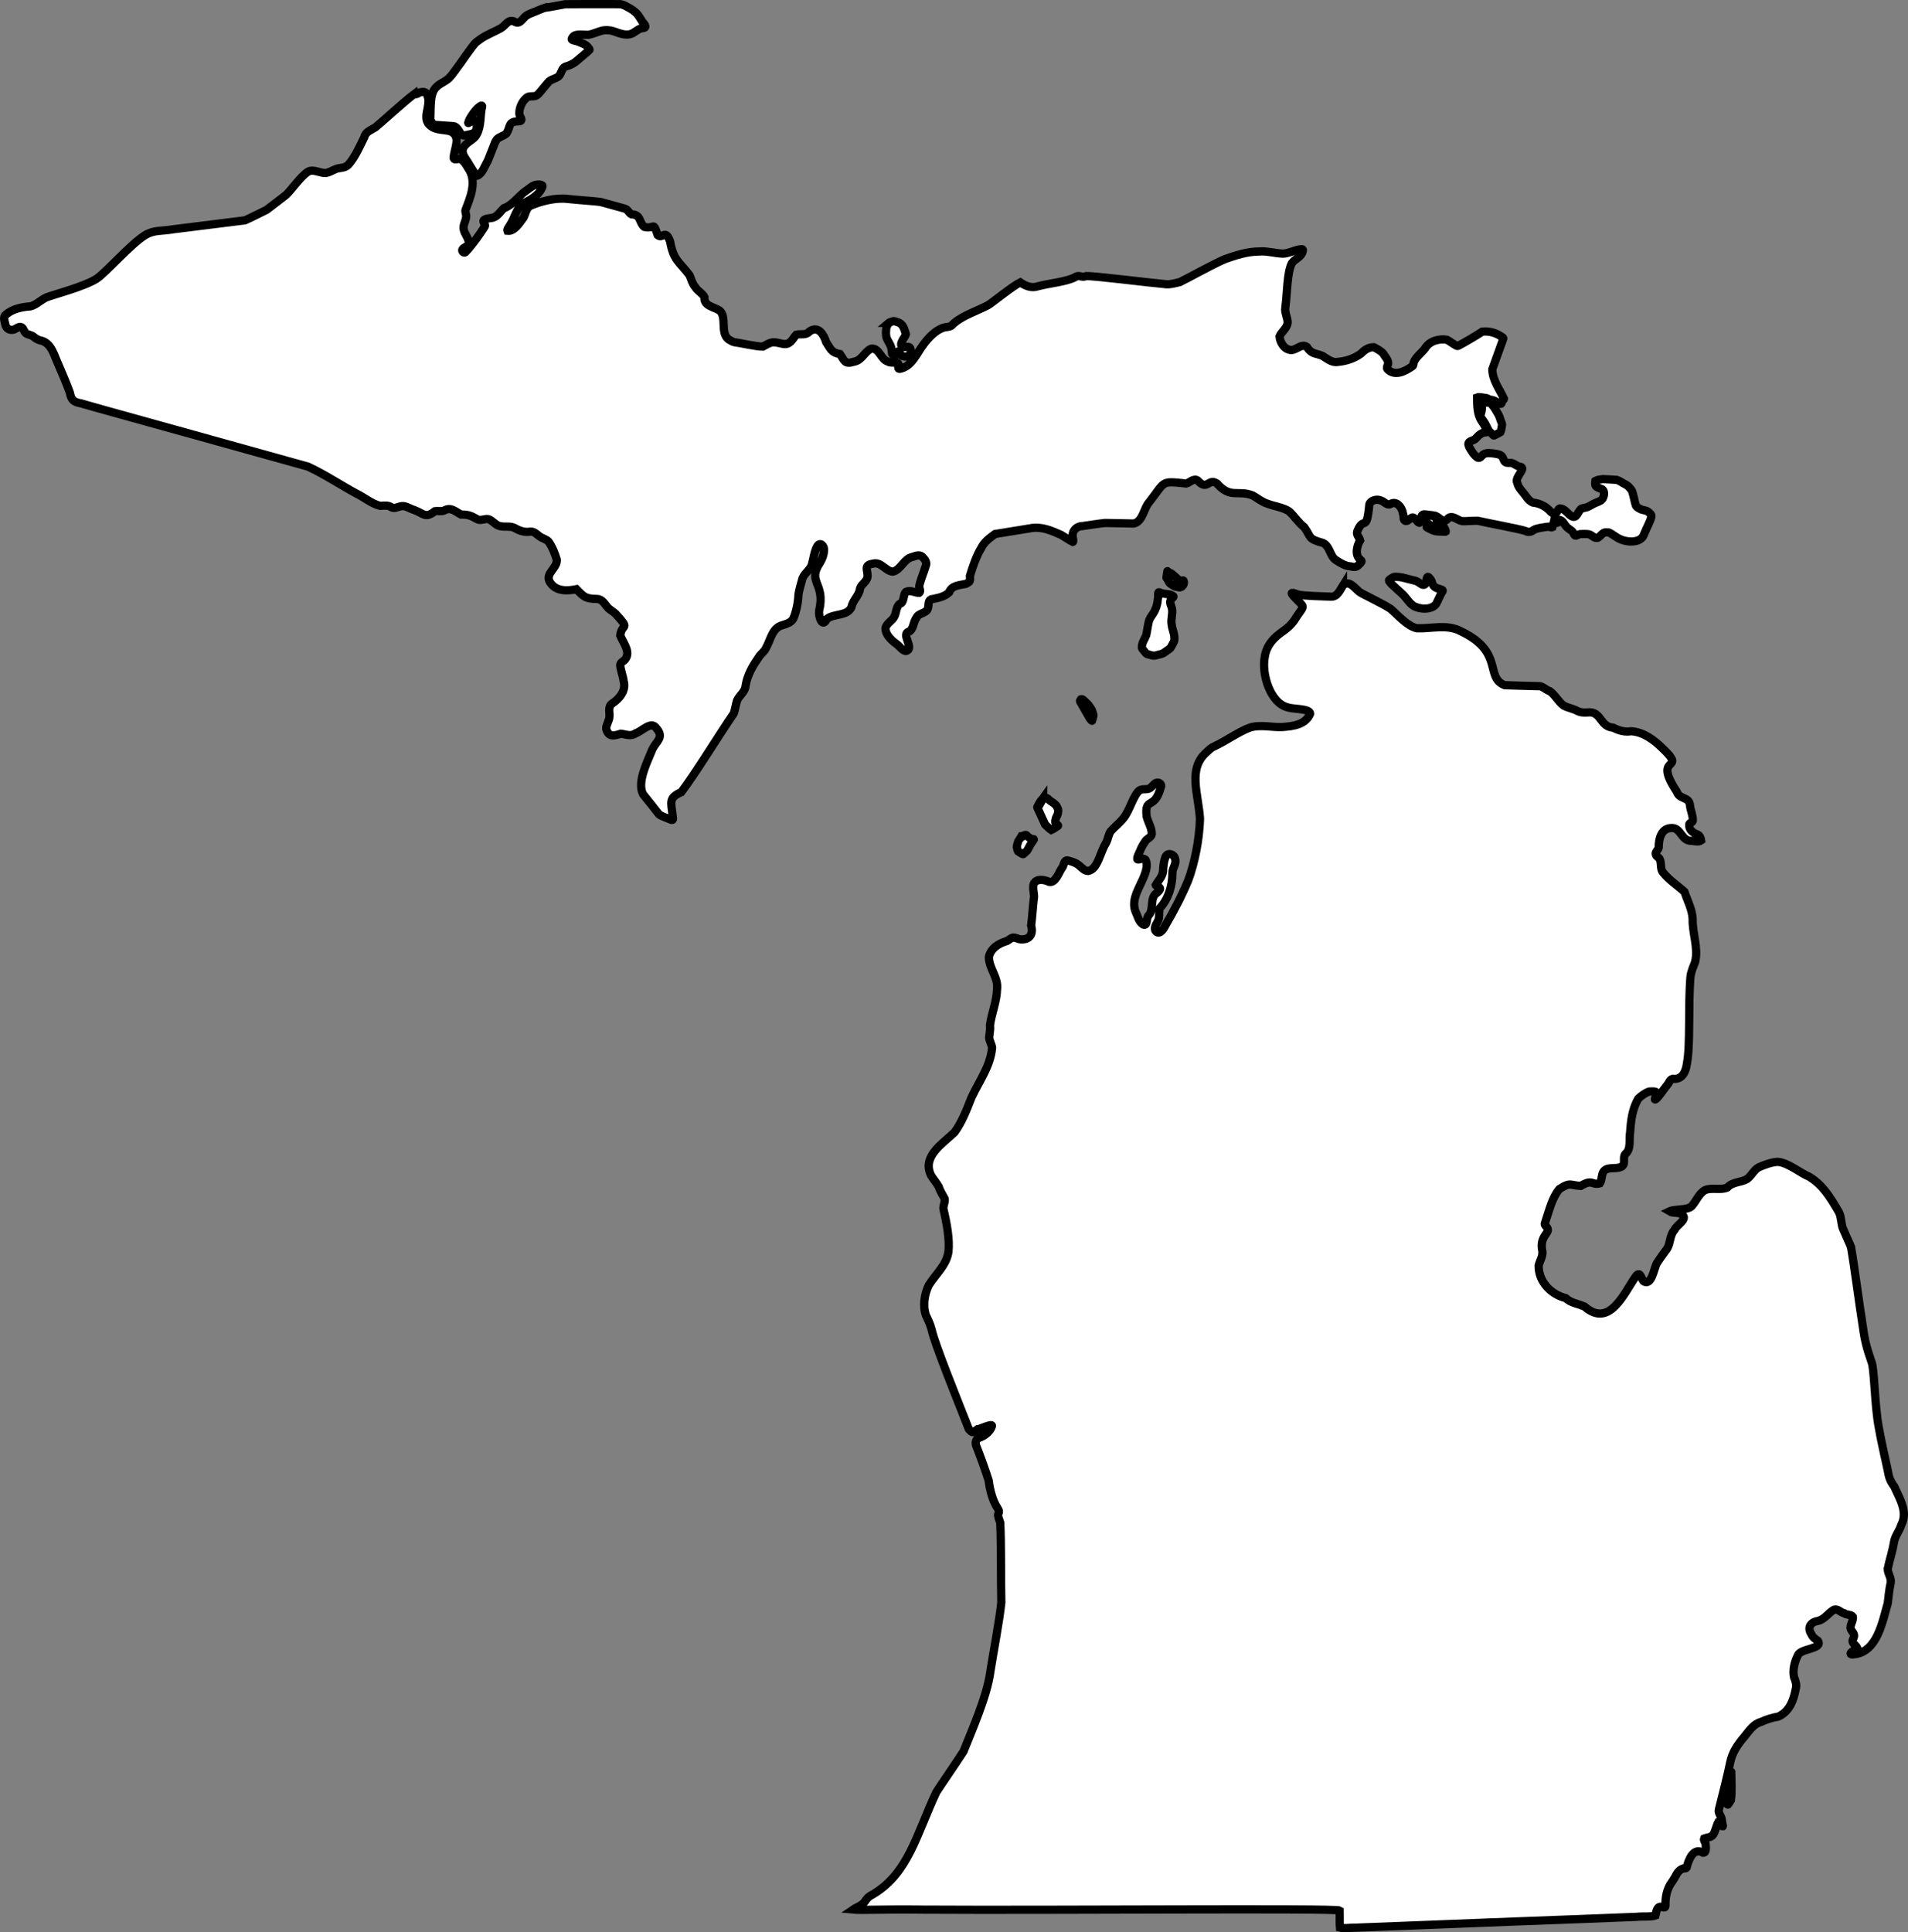 <?xml version="1.0" encoding="UTF-8"?>
<svg xmlns="http://www.w3.org/2000/svg" xmlns:xlink="http://www.w3.org/1999/xlink" version="1.1" viewBox="0 0 925.998 937.607">
  <rect x="0" y="0" width="925.998" height="937.607" fill="#808080" stroke="none"/>
  <defs>
    <style>
      .cls-1, .cls-2 {
        fill: none;
      }

      .cls-3 {
        fill: #fff;
      }

      .cls-3, .cls-2 {
        stroke: #000;
        stroke-miterlimit: 10;
      }

      .cls-4 {
        clip-path: url(#clippath);
      }

      .cls-2 {
        stroke-width: 4px;
      }
    </style>
    <clipPath id="clippath">
      <path class="cls-1" d="M839.315,860.677c-.38,1.772-1.564,7.62-1.801,8.754-.108,1.19-.256,3.76-.301,4.695.008.175.094.293.31.531.248.269.585.642.867.922.109.097.187.129.262.082.227-.196,1.177-1.836,1.381-2.167.641-3.814.196-10.752.181-13.751-.005-.321-.872.87-.867.87l-.032.064ZM495.843,405.796c-.075.157-1.489,2.005-1.565,2.189-.238.796-.729,2.089-.796,2.86.16.59.265,1.768.571,2.247.269.189.477.301.816.507.531.28,1.162.782,1.621.909.15-.006.653-.544,1.223-1.03.278-.267.808-.673.906-.901.341-.614,1.258-2.29,1.541-2.801.346-.596,1.307-1.956,1.587-2.417.058-.107.033-.154-.094-.172-1.45.1-2.659-1.077-3.615-1.998-.437-.224-.848.17-1.429.29-.277.092-.636.201-.747.271l-.018.049ZM506.283,387.428c-.17.243-1.058.942-1.236,1.226-.444.719-1.381,2.477-1.618,2.925-.098.211.047.309.249.803.867,1.876,3.319,7.219,3.577,7.76.632.659,2.41,2.276,2.964,2.624.583-.225,2.501-1.55,3.244-2.036.184-.141-.083-.339-.533-.767-1.052-.838-.875-1.091-.678-2.232.116-.952.849-1.852,1.099-2.783.072-.711.388-1.564.151-2.249-.185-.416-.534-1.288-.803-1.692-.192-.272-.778-.767-1.133-1.102-.7-.628-1.627-1.001-2.31-1.662-.371-.304-.775-.823-1.211-1.009-.208-.111-1.552-.124-1.693.074l-.07.121ZM524.607,339.326c-.126.246-.639.618-.437.9,1.259,2.198,4.379,7.64,4.886,8.524.186.238.877,1.032.982.89.221-.664.552-2.025.672-2.699-.066-.4-.552-1.7-.704-2.208-.184-.559-.158-.507-.51-1.003-.652-.854-1.039-1.65-1.789-2.348-.459-.438-1.425-1.373-1.87-1.788-.208-.257-.833-.555-1.078-.392l-.152.125ZM562.002,290.497c-.218,2.414-.898,4.877-2.218,7.023-.672,1.083-1.574,2.19-2.021,3.36-.705,2.004-1.013,5.735-1.565,7.632-.861,1.894-2.128,3.613-2.017,5.841.171.625,1.797,2.474,2.328,2.91.428.242.886.315,1.395.45,1.395.288,1.84.686,3.1.304,1.576-.512,2.852-.485,4.064-1.401.958-.725,2.205-1.454,2.934-2.15.603-.845,1.434-2.421,1.788-3.169.541-1.895-.208-4.044-.704-5.978-.689-2.291-.708-4.705-.238-7.024.205-1.424.086-2.821-.445-4.182-.688-1.41-.759-2.68.545-3.76.371-.364.68-.633.535-.923-1.041-1.042-3.057-.935-4.502-1.239-.907-.099-1.492-.388-2.319-.679-.917-.26-.441,1.386-.576,2.145-.013.352-.034.529-.066.734l-.017.108ZM651.798,284.04c-1.25,1.851-2.851,5.614-5.489,5.491-4.864-.151-13.206-.4-15.886-.936-1.157-.141-5.483-2.49-2.408.943,5.436,5.783,5.317,3.612,1.034,10.028-2.01,3.627-4.71,5.549-7.945,7.876-3.834,2.917-6.751,6.673-7.321,11.585-1.521,7.937,2.635,22.493,11.691,24.361,2.172.766,10.378.509,10.363,3.027-2.198,5.326-8.215,6.082-13.278,6.445-4.135.452-9.699-1.264-14.235.004-1.538.407-2.858.516-4.094,1.43-4.224,2.617-12.969,6.579-17.29,9.625-10.806,8.162-5.561,20.711-4.552,33.623-.321,10.346-2.701,21.814-5.733,29.875-3.282,7.817-6.384,13.754-11.288,22.264-.944,2.011-3.158,4.547-4.722,1.906-.704-1.838,1.222-3.583,1.669-5.309.723-2.024-.437-4.791,1.261-6.531,4.888-4.413,4.953-11.524,5.664-17.566,1.64-2.547,1.94-8.571-2.535-7.331-2.135,1.646-1.74,4.491-2.229,7.143.241,3.259-2.217,5.244-3.558,7.699.15.603,2.526.867,2.062,2.058-2.616,2.884-3.951,3.649-3.891,8.024.022,2.349-1.536,4.169-2.324,6.281-.396.726-.082,3.018-1.374,2.953-2.161-.602-2.665-2.81-3.601-4.832-.759-1.609-1.289-3.235-1.54-4.978.566-5.312,4.059-11.017,5.798-16.071.83-2.14.985-7.682-2.81-6.048-.647.242-1.216.444-1.323.167.422-2.997,2.08-5.929,3.798-8.613,2.118-2.262,4.403-3.129,2.779-6.633-1.163-3.083-2.761-6.794-1.98-10.185.547-1.824,2.898-2.068,4.091-3.262,1.151-2.388,5.874-10.982-.379-7.879-.781.73-1.555,1.73-2.533,2.195-1.348.648-3.479-.11-4.782.935-2.567,1.731-4.028,8.014-6.345,11.367-1.437,2.842-4.124,4.933-6.412,7.212-1.721,1.181-2.23,3.607-2.709,5.417-2.232,4.69-4.695,11.105-7.189,14.143-2.627,2.624-5.218-.879-7.479-2.518-1.791-.732-3.874-2.188-5.732-1.445-.82.81-.815,2.253-1.524,3.234-6.273,10.482-2.766,5.764-11.794,6.161-3.682.95-1.727,5.693-1.881,8.377-.143,1.494-1.168,11.293-1.395,13.541,1.323,4.441-1.103,7.331-5.68,6.631-1.038-.234-2.071-.884-3.143-.757-1.699.577-2.826,1.911-4.733,2.326-3.342.832-6.099,3.71-6.967,7.077-.027,5.517,4.725,10.013,3.953,15.736-.144,5.797-2.61,11.586-3.399,17.196.214,2.342-.247,4.055-.435,6.128.018,1.33,1.432,3.918,1.432,4.988-.766,8.89-6.147,15.959-10.006,24.217-2.434,6.263-4.755,12.107-8.2,16.796-5.999,5.69-15.804,11.714-11.468,20.83.869,1.59,2.871,3.839,3.787,5.605.687,2.195,1.94,3.94,2.871,5.802.424,1.675-1.017,3.69-.496,5.417,1.535,6.517,2.999,14.493,2.332,20.337-.902,6.426-5.848,10.428-9.526,16.184-2.114,4.328-3.046,10.007-1.388,14.666,1.07,2.237,2.2,4.525,2.801,7.052,1.378,6.706,12.849,34.907,18.003,48.109,2.06,2.262,1.796,1.774,4.117.204.661.102,7.98-3.455,7.05-1.482-.869,2.541-3.392,4.494-5.807,5.408-2.061.439-2.444,2.805-1.562,4.502,1.312,3.255,4.431,11.783,5.828,16.305.592,4.588,1.839,9.763,4.509,13.775.483.668.722,1.642.211,2.221-.563,1.129.573,3.267.901,4.471.534,10.624.265,27.374.531,38.812-.996,9.263-3.688,23.065-5.328,33.496-1.596,12.249-9.592,29.956-13,38.694-3.458,5.381-11.738,17.389-13.228,19.819-9.627,20.433-13.386,39.043-30.513,49.388-2.234,1.154-3.067,1.94-4.313,3.863-1.274,1.765-3.707,2.442-5.562,3.701,3.975.392,15.53-.242,33.658.02,64.83.407,200.66-.795,202.523.432.063,1.146-.106,6.931.063,8.306,2.082.565,5.162-.064,7.512.029,26.468-1.064,53.454-2.089,79.888-3.103,19.163-.659,37.31-1.422,57.303-2.194,1.657-.229,6.344-.097,8.155-.403,1.377-1.783.321-5.693,4.452-4.09,1.215.065.585-2.073.755-2.814.024-1.948.485-4.417,1.205-6.26,1.39-2.813,3.857-6.634,5.356-8.632.485-.513,1.18-1.183,2.007-1.254.559-.064,1.244.117,1.636-.385,1.014-2.744,2.384-9.268,6.776-7.704.676.324,1.682.849,2.15.059.487-1.095.517-2.276.343-3.478.093-1.001-1.153-2.103-.766-3.012,1.518-.591,3.633-.461,4.557-2.095.926-1.545,1.499-4.338,2.402-5.944.67-.15.725.803,1.294,1.356.381.443.668.877.872.771.061-.432-.276-1.041-.335-1.76.164-2.356-1.939-4.101-1.6-6.42,1.84-7.508,3.968-15.409,5.582-23.291,1.207-5.504,4.707-9.627,8.419-14.097,2.486-3.961,7.603-5.885,11.584-7.039,7.95-.576,11.119-8.732,11.914-15.618.197-2.083-1.313-3.693-1.314-5.742.014-5.063,1.281-10.687,6.903-11.904,1.342-.542,2.209-.867,3.607-1.094,1.666-.302,2.525-2.752.697-3.572-2.639-1.294-5.504-7.177-1.342-8.449,4.005-.749,6.663-3.86,9.8-6.132,2.034-.502,3.521,1.462,5.63,2.029,2.093,1.024,4.439.181,3.321,3.25-.397,1.501-1.539,3.261-.509,4.716.559.804,1.333,1.618,1.3,2.645.054,1.058-1.132,2.188-.611,3.217.46.801,1.187,1.445,1.778,2.102,1.077.995-.896,1.534-1.574,2.033-1.234.712-1.996,1.797-.591,1.72,13.251-.382,16.57-20.326,17.979-30.31.24-2.359,1.362-5.047.471-7.405-.426-1.259-1.249-2.519-1.104-3.883,1.072-4.742,2.318-8.847,3.229-13.716.552-2.673,2.621-4.862,3.372-7.605,3.774-7.6-2.248-15.775-5.715-22.318-2.394-10.545-5.61-25.455-6.123-30.994-1.063-8.518-1.517-22.575-2.471-25.196-2.419-7.062-3.397-10.381-4.391-17.697-1.818-11.411-4.019-28.781-5.75-38.662-1.029-2.393-2.716-6.098-3.842-8.755-.911-1.962-.83-5.975-2.017-8.125-4.149-7.093-7.818-13.28-14.679-17.311-3.139-1.072-10.461-7.013-15.18-7.052-2.941.177-6.328,1.444-9.095,2.665-2.315,1.287-3.613,4.274-5.659,5.695-3.131,1.75-6.842,1.208-9.56,4.082-2.883,1.443-7.65-.106-10.738,1.239-3.062,1.666-4.317,5.424-6.556,7.84-1.956,2.029-8.258,1.256-10.799,2.49,15.555,2.788.804,4.309-.354,16.626-1.097,2.686-4.759,6.529-5.781,8.617-1.319,2.37-2.458,11.183-6.415,8.677-1.225-1.489-1.622-5.377-3.9-2.162-5.601,8.055-12.624,25.035-24.715,14.467-3.026-1.385-6.709-1.745-9.147-4.107-7.254-1.817-13.196-8.054-13.138-15.691.373-2.107,2.165-4.658,1.798-7.052-1.732-7.903,4.54-8.827,2.099-11.781-.929-.887-1.192-1.272-.722-2.308,1.95-5.731,3.354-11.97,6.892-16.12,4.349-2.78,5.03-2.374,9.848-1.439,1.654-.037,2.865-1.629,4.469-1.779,1.647-.275,3.355,1.24,4.973.678,1.321-.791,1.054-3.423,1.6-4.76,1.105-4.023,6.161-2.1,8.907-3.39,2.786-1.095.674-4.487,2.183-6.283,3.055-2.424,1.671-7.172,2.365-10.705.353-5.595,1.054-11.076,3.838-16.035,1.254-1.354,3.541-2.966,5.328-3.561,1.08-.063,3.517-.291,3.75.596.365.396-1.8,3.934-.469,3.12,1.896-1.653,3.902-4.991,5.527-6.888.903-.995,1.196-2.702,2.667-3.036,4.554.543,6.399-3.374,6.883-7.292,1.801-8.991.573-28.242,1.742-42.146.276-2.62,1.374-4.779,2.269-7.294,1.664-6.97-1.409-13.848-1.205-20.938-.27-4.602-2.57-8.791-3.982-13.09-3.408-3.089-7.466-5.68-10.329-9.284-1.936-2.141-.16-5.966-2.615-7.563-.487-.39-.966-.901-.997-1.548-.068-1.141,1.233-1.935,1.443-2.971-.018-4.34,1.262-9.838,6.693-9.563,3.9.063,4.52,6.063,8.722,6.187,1.329-.02,3.911.814,5.185-.136-.142-1.107-.623-2.45-1.833-2.949-2.36-.833-4.276-2.354-3.922-5.017.332-.768,1.442-.65,1.719-1.579.065-2.815-1.196-5.555-1.616-8.447-.367-2.236-2.83-2.357-4.416-3.247-15.324-21.289,3.359-11.747-7.581-22.424-4.544-4.64-9.867-8.964-16.388-9.334-3.124.514-6.026-.402-8.677-1.832-5.519-.379-5.515-5.955-10.184-7.387-1.852-.175-4.324.275-6.132-.314-8.779-3.319-7.789-2.554-13.81-9.653-1.455-.742-4.148-2.571-5.488-2.784-3.757-.19-14.325-.327-17.004-.501-9.709-4.05-.52-14.948-19.379-25.272-8.098-4.711-14.928-2.156-23.26-2.357-4.534-.939-9.294-6.435-12.654-9.335-3.737-2.562-13.346-7-15.118-8.214-2.352-1.794-4.916-5.887-8-3.433l-.062.083ZM692.536,280.419c-.189,1.361-.415,4.23-2.551,3.129-1.475-.843-2.047-1.632-3.909-1.943-1.966-.488-4.852-1.228-6.013-1.504-.944-.134-2.539-.259-3.346-.19-.488.051-1.306.666-1.944,1.05-.233.162-.665.412-.677.676.069.64.999,1.394,1.268,1.788,1.289,1.276,3.45,3.158,4.818,4.436,2.11,1.759,3.356,4.385,5.656,6.035,2.964,1.889,9.196,2.287,11.249-.998,1.065-2.064,1.802-4.278,3.068-6.205.127-.415-.091-.522-.635-.706-.592-.197-1.438-.465-2.062-.676-.951-.329-1.665-.93-2.158-1.817-.337-.715-.377-1.558-.795-2.166-.389-.48-1.477-2.415-1.929-1.043l-.04.133ZM566.288,280.526c.186.197,1.231,2.449,1.581,2.624.646.379,1.723,1.168,2.357,1.436.526.12,1.184.242,1.783.367,1.672.509,3.096-1.751,2.409-3.161-.416-.436-1.167.082-1.647-.043-.905-.079-1.28-.881-1.939-1.453-.644-.668-.967-.855-1.694-1.47-.804-.763-1.112-.765-2.005-1.052-.315-.19-.536-.871-.584-.569-.069.407-.296,2.029-.409,2.784-.091.468.017.484.107.507l.04.031ZM692.143,251.637c-.412.291-.866.858-.604,1.405.141.352.657.408.993.579.369.21.799.525.993.762.336.559-2.052,1.2-.816,1.622,1.247.719,2.539,1.362,3.929,1.739,1.258.255,3.142.158,4.359.265.341.008.571.043.646-.014.087-.36-.312-.975-.427-1.427-.621-1.478-2.141-2.649-3.79-2.236-.491.059-.463-.094-.305-.585.151-.524.404-1.148.41-1.451.013-.323-.295-.735-.51-1.036-.642-.61-2.152-.953-3.005-1.378-.237-.089-.348-.08-.538.096-.3.36-1.23,1.126-1.285,1.555l-.049.103ZM774.258,233.479c-.293,1.387.018,2.976,1.65,3.394.837.284,1.935.519,2.257,1.267.64,1.774.141,4.114-1.63,5.041-1.319.704-2.784,1.07-3.979,1.844-1.35.773-2.166,1.265-3.655,1.51-.589.103-1.287.248-1.737.636-.736.57-1.52,2.685-2.423,3.4-2.188,1.489-4.212-2.637-6.129-3.343-.755-.257-1.732-.819-2.246.062-.954,1.603-1.895,2.669-1.892,4.492-.112.797.42,1.885,1.211,1.949.593.02.726-1.219,1.303-1.372.998-.031,1.607,1.115,2.191,1.837.514.707.929,1.344,1.521,1.841.703.651,2.052,1.348,2.654,2.14.527.767.721,2.289,1.999,1.601,1.079-.625,1.923-.703,3.189-.652.964.022,1.799-.078,2.672.155,1.508.394,3.306,2.847,4.865,1.235.741-.569,1.498-1.569,2.298-1.999.495-.237,1.288-.197,1.938-.176.596.031.908.17,1.459.53.946.603,2.43,1.57,3.436,2.207,2.232,1.256,5.018,1.872,7.554,1.619,1.71-.146,2.883-.562,4.11-1.72.694-.585.796-1.386,1.254-2.266,1.052-2.639,2.685-5.407,3.316-7.913.265-1.124-.848-1.865-1.601-2.502-.893-.746-2.64-.687-3.616-1.219-.737-.438-1.751-.829-2.215-1.56-.592-1.617-.877-3.559-1.379-5.308-.342-1.418-.477-2.221-1.543-3.294-.847-1.014-1.207-1.304-2.224-1.843-1.386-.683-2.806-1.811-4.212-2.221-1.703-.096-4.949-.31-6.773-.37-.904.101-2.755.377-3.528.82l-.093.177ZM720.02,195.556c-.184.282-.753.971-.814,1.346-.066.334-.02,1.181-.036,1.706-.026.852-.517,2.072-.672,2.932-.135.539-.14.57.253,1.099.668.994,1.606,2.105,2.128,3.152.705,1.198,1.329,3.007,2.12,3.726.448.427,1.148,1.098,1.613,1.542.238.225.346.33.495.3.762-.338,2.737-1.451,3.123-1.69.411-.791.464-2.224.718-3.156.198-.742-.192-1.143-.423-1.957-.463-1.188-.73-2.288-1.24-3.31-.78-1.227-1.627-2.846-2.453-3.985-.51-.491-1.154-1.578-1.768-1.872-.405-.035-2.537-.088-2.919.046l-.126.121ZM431.415,156.673c-.33.433-1.158,1.7-1.267,2.332-.123,1.65-.403,3.562.227,5.166.573,1.429,1.728,2.904,2.101,4.37.325,1.009.346,2.078.455,3.082.258.746,1.778,1.519,1.969.316.424-2.505,1.988-.585,2.398.587.355.506.93.436,1.597.541,1.793.316,2.974-.815,3.167-2.515-.009-.839-.221-2.148-1.329-2.135-1.44-.085-3.939.772-3.28-1.763.399-1.666,1.739-2.851,2.19-4.405-.65-2.243-1.336-5.066-3.953-5.811-.862-.236-1.674-.777-2.588-.374-.454.178-1.227.423-1.546.51l-.143.1ZM201.282,45.458c-4.742,3.474-17.1,14.787-19.136,16.345-3.607,1.955-4.494,2.153-6.219,6.664-1.951,3.904-4.125,8.446-6.87,11.496-2.305,2.025-5.579,1.357-8.162,3.007-3.58,2.655-7.87-1.574-11.669.519-3.564,2.422-8.303,9.326-10.514,11.186-2.543,1.968-7.751,5.998-9.339,7.161-2.923,1.413-7.557,3.805-10.498,5.078-1.501.191-21.499,2.683-34.494,4.305-6.015,1.062-9.627.252-14.006,2.933-9.308,6.273-20.058,20.334-27.836,23.565-5.446,1.835-18.168,5.933-20.468,6.789-2.09,1.122-4.921,3.629-7.343,4.156-4.319.326-9.152,1.245-12.355,4.502-.956,1.888.105,5.2,1.625,6.471,2.05,1.354,3.981-.728,5.838-1.03,1.301.065,1.594,1.597,2.213,2.476.902,1.488,3.077,1.229,4.271,2.328,2.528,2.257,6.554,1.873,8.251,5.425,3.062,5.246,5.206,11.965,7.643,17.324,3.63,8.459.602,8.18,10.418,10.514,7.489,2.144,15.196,4.242,22.712,6.353,21.961,6.057,43.518,12.097,65.462,18.187,6.712,1.862,13.118,3.637,19.722,5.547,4.721,2.418,7.976,4.553,12.819,7.218,7.467,3.893,13.6,8.694,21.221,11.492,1.384.134,2.923-.556,4.039.015.807.39,1.618.951,2.551.969,1.944-.094,3.874-1.453,5.86-.65,3.534,1.035,6.812,3.358,10.32,4.13,1.287.093,2.59-1.681,3.748-1.99.763-.21,1.58-.035,2.362.012,5.414-1.234,5.531-1.555,10.293,1.611,4.294-.096,4.881.912,8.525,2.508,1.407.466,3.376-.673,4.762-.26,1.933.559,3.175,2.628,5.086,3.214,2.336.822,4.967-.009,7.283.84,1.676.684,3.208,1.81,5.017,1.967,1.799.257,3.827-.657,5.377.638,1.648,1.267,3.001,2.363,4.913,3.061,2.563,1.209,3.056,4.178,4.316,6.623,1.564,2.609,1.602,5.335-.452,7.566-5.343,5.255.16,10.561,6.223,10.706,1.632.146,3.369-1.034,4.954-.724,3.789,3.848,4.344,4.589,10.069,4.739,2.656.055,3.938,2.941,5.428,4.473,2.949,2.004,5.315,4.456,7.359,7.297,1.467,3.077-3.562,4.203-.899,7.687,1.942,2.859,4.337,7.734,1.078,10.601-.802.54-1.705,1.077-1.774,2.142.741,5.31,4.039,11.78-.842,16.158-1.29,1.363-3.627,2.277-4.282,4.061-.614,2.2.441,4.531-.542,6.721-.845,2.16-1.983,4.397-.074,6.116,2.247,2.532,4.57-.199,7.104.36,7.439,3.619,13.917-10.89,17.825.186.664,2.745-2.86,4.47-3.554,6.971-2.448,6.149-7.581,15.948-4.59,21.826,1.438,2.406,3.66,4.068,5.221,6.275.842,1.325,1.302,2.599,2.588,3.536,1.244.97,3.775,1.705,5.389,2.458,2.007.932,1.263-.587,1.179-2.106-.837-7.039-1.927-8.179,4.629-11.388,6.415-9.394,16.9-25.664,23.879-36.143,1.357-1.942,1.502-2.291,2.253-6.089.135-3.218,3.511-4.954,4.341-7.845.935-3.368,1.37-6.82,3.14-9.533,1.95-3.201,3.934-6.493,6.481-8.912,1.597-2.812,3.026-6.532,4.539-9.412,5.934-5.987,8.413-.07,11.207-11.531.539-5.299,1.032-10.694,3.344-15.318.877-1.974,3.301-2.975,3.711-5.193,1.147-2.42,1.058-10.712,4.856-9.819,4.058,4.834-3.621,10.119-3.198,15.187.023,3.473,2.805,6.113,2.642,9.554.257,4.318-2.628,10.113,1.346,13.189.824-.041,1.159-1.508,1.742-1.963,1.754-1.205,4.083-1.71,6.174-2.149,5.128-.582,5.537-3.481,7.398-7.41.766-1.344,1.917-2.548,2.295-3.814.137-1.106.177-2.332,1.174-3.041,5.343-4.63.649-6.456,2.804-9.371,5.696-4.103,8.124,3.426,12.916,2.733,2.79-1.151,3.841-4.619,6.549-5.915,2.255-1.172,5.689-3.1,7.598-.513.829,1.278,1.858,2.32.974,3.983-.945,3.165-2.455,6.463-3.102,9.629-.026.827.95,2.696-.031,3.272-1.83-.022-3.411-1.236-5.555-.763-1.694.033-1.605,2.102-2.088,3.448-.233,1.623-.885,2.415-2.198,2.998-1.375,1.276-1.323,4.519-2.196,5.79-.729,1.779-4.094,3.507-4.331,5.751.089,3.526,3.494,6.226,6.05,8.089,1.126.978,2.27,2.703,3.908,2.895,3.515-.814-.196-5.639.135-7.952-.008-1.087,1.01-1.342,1.813-1.671,2.416-3.048,2.341-8.39,7.081-9.222,2.157-.768,1.628-3.474,2.228-5.208.835-1.745,3.238-1.098,4.722-1.628,2.088-.92,4.984-1.805,5.958-4.201,1.912-3.589,10.472-.443,9.116-6.464,2.53-7.913,4.916-15.9,12.18-20.335,1.953-.281,15.154-2.659,20.093-3.108,6.285.356,12.274,3.47,17.364,6.845.988.562.283-1.246.344-1.776-.236-1.472-.089-2.521.474-3.641,1.014-1.674,2.6-1.961,4.199-2.168,3.134-.438,7.749-1.198,10.848-1.519,1.527.02,12.251.263,14.073.273,2.899-.496,4.48-4.607,5.518-7.104,2.035-4.009,6.484-9.452,8.847-11.929,2.731-2.258,7.856-.129,10.691-.334,1.966-.207,3.729-2.816,5.785-1.571,1.169.637,2.041,2.198,3.483,2.301,1.551.071,2.698-2.088,4.317-1.507,2.265.541,3.556,2.593,5.284,3.951,3.899,2.921,9.672.328,13.69,2.553,2.075,1.153,4.64,3.243,7.07,3.966,2.677,1.086,7.955,1.964,10.483,3.649,1.119,1.02,1.717,1.546,2.889,3.026,1.379,1.786,2.842,3.34,4.597,4.751,1.192,1.046,2.201,4.153,3.473,5.552,2.365,1.609,6.046,1.392,7.873,4.063,1.143,2.082,1.844,4.621,3.606,6.156,2.971,2.158,6.293,3.698,10.01,3.639,1.009-.258,2.357-1.865,2.867-2.609-.013-.893-1.293-1.089-1.577-1.993-1.407-2.69-.56-5.861.888-8.279-1.926-3.002-2.097-6.187,1.346-8.102.758-.441,1.747-.617,1.969-1.568.831-2.49.033-7.167,2.198-9.064,2.406-2.522,5.602.034,7.995,1.295,5.155-2.015,7.103,1.401,7.63,6.657.289,3.371,3.495-.525,4.549-.329,1.285.407,1.89,2.167,3.039,2.604.473-.017.562-2.178,1.018-3.065.27-.916,1.034-1.206,2.021-1.026,1.476.212,3.41.362,4.693.636,1.899.575,3.8,3.853,5.779,1.757,2.062-2.658,4.967.479,7.314.878,1.816.064,5.211-.203,7.109-.222,1.738.196,5.579,1.129,8.087,1.609,7.736,1.683,13.299,2.534,17.109,3.869.903.064,1.679-.577,2.416-1.016,1.996-.898,5.553-1.736,8.009-1.358,1.672.825,1.244-1.537,1.656-2.472.187-1.087,1.56-3.09.377-3.948-.33-.188-.831-.378-1.284-.653-6.445-6.901-8.655-1.801-13.365-8.957-2.601-3.055-5.019-6.243-2.341-9.745.521-.76,1.648-2.198,1.359-3.049-.309-.409-.892-.407-1.372-.543-1.495-.322-3.061-1.945-4.584-1.825-1.122.037-2.332.101-2.866-1.092-.472-3.727-7.521-4.433-10.122-2.93-.757.545-1.434,1.846-2.488,1.608-2.357-1.567-7.614-7.622-2.229-8.632,1.41-.632,2.73-2.773,4.151-3.396.73-.377,1.965.059,2.305-.795-.494-3.521-4.19-5.852-4.222-9.609-.05-1.944-.707-4.809-.508-6.803,1.093-.605,3.327.151,4.674.272,1.795,1.059,4.047.851,5.676,2.326.417.279,1.009.691,1.427.288.292-.47.448-1.317.808-1.632.574-.49.637-.823.209-1.499-1.959-3.577-4.197-6.514-4.893-10.535-.142-.994-.652-2.029-.508-2.95.252-1.673,4.265-11.094,5.362-14.956-2.463-2.664-6.261-3.375-9.835-3.453-3.509,2.004-8.288,5.131-11.874,7.031-.446.233-.669.234-1.14-.032-1.454-.8-3.316-2.2-4.527-2.83-3.891-.66-8.559.611-10.684,4.262-1.623,2.175-4.438,4.058-5.437,6.563-.185.705-.005,1.472-.686,1.956-3.535,2.508-8.581,5.074-12.107,1.317-.571-.749.539-2.581.383-3.385-.511-1.4-1.873-3.651-2.985-4.725-1.2-.609-2.652-2.086-3.966-2.468-1.145-.054-2.956.533-4.067,1.163-3.949,3.935-10.235,6.6-15.985,5.841-1.919-.604-3.867-2.4-5.579-3.159-1.701-.651-3.852-.518-5.175-1.908-3.002-5.121-5.174-1.17-9.124-.608-3.333.124-5.574-3.424-5.817-6.412.886-2.289,3.551-3.94,3.928-6.54.362-1.206-.779-3.658-1.027-5.124-.091-5.219,1.5-17.08,1.724-20.113-.006-3.457,3.06-5.474,5.443-7.409,3.881-5.335-2.656-2.575-5.368-1.685-3.915,1.294-9.029-.578-13.395-.557-2.027.294-6.245.291-8.658.783-2.782,1.002-9.661,2.795-12.759,4.643-9.964,4.485-17.377,11.133-25.648,10.447-11.994-1.039-34.626-4.31-41.031-3.711-1.215-.958-3.264,1.096-4.078,1.314-3.907.846-11.689,2.486-16.327,3.458-3.141,1.095-5.992-.08-8.649-1.879-3.597,1.71-13.848,10.061-15.722,11.123-5.624,3.014-12.931,4.995-17.598,9.749-1.326.827-3.568.691-4.912,1.285-3.251,1.632-6.344,4.682-8.471,7.472-3.422,4.467-5.288,10.107-10.656,11.942-.911.264-2.21.754-1.744-.848.913-3.005-3.472-1.193-4.991-2.344-3.645-.915-4.239-6.849-8.248-6.303-4.071,2.209-5.891,7.872-12.038,6.573-2.892-1.287-1.229-4.519-5.8-4.663-1.723-.787-2.608-3.246-3.803-4.72-1.046-1.321-.921-3.087-1.912-4.43-2.805-3.318-5.512-1.887-8.381.104-6.251.348-3.615-.196-7.56,4.232-3.821,2.014-7.433-1.953-10.977.816-1.79.879-2.257,1.465-3.954.993-5.629-1.635-13.595-.359-16.164-5.348-1.956-3.368-.423-7.903-1.916-11.029-1.565-2.01-5.255-2.683-7.054-3.997-1.408-.73-1.044-2.882-1.637-4.158-3.237-2.656-5.852-5.96-6.95-9.994-5.16-6.837-7.722-7.028-9.452-16.47-2.32-6.262-3.613-.938-5.994-2.995-2.48-7.187-1.242-2.76-6.535-4.006-2.578-1.979-1.522-6.139-6.096-5.984-1.22-.526-1.946-2.566-3.313-2.881-1.98-.491-8.72-2.483-11.769-3.241-1.683-.291-10.909-.926-15.922-1.469-5.958-.76-13.492,1.211-18.472,3.442-1.765,1.322-2.042,3.697-2.998,5.586-1.912,2.43-4.362,6.832-7.862,6.431-.211-.499.365-1.412.712-1.904,1.273-1.965,2.046-3.325,2.892-5.553.895-1.738,1.792-4.222,3.416-5.488,3.732-1.883,8.078-3.97,9.741-7.912,1.131-1.724-1.394-1.675-2.497-1.539-1.996.223-3.211,1.621-4.864,2.72-3.913,2.511-6.674,7.183-11.171,8.731-1.297,1.18-2.851,3.664-4.652,4.356-1.328.663-3.731.326-4.958,1.338-.962,1.048,1.044,2.067.444,3.101-2.229,3.467-6.171,9.348-9.63,12.641-.825.369-1.761-.811-1.198-1.537.832-1.164,3-1.432,3.092-3.025-.104-2.497-2.543-4.806-2.608-7.358-.08-2.209,1.709-4.143,1.203-6.371-.255-.972-.489-1.916-.002-2.877,2.391-5.664,4.933-12.786,1.631-18.619-1.578-2.465-3.437-6.508-6.814-5.135-.31-.056-.611-.257-.747-.557-.166-4.599,4.147-10.462-1.761-13.151-2.974-.818-6.703-.392-9.285-2.424-5.093-3.537.285-9.837-1.666-14.59-.124-1.578-1.529-2.367-3.094-1.931-.691.113-1.442.658-2.111.889-.617.208-.9.055-1.008-.099l-.033-.037ZM264.413,3.726c-2.373.98-5.948,2.365-8.226,3.41-2.025.782-3.453,4.864-6.116,3.568-3.405-1.947-4.462,1.606-7.069,3.03-2.322,1.354-7.237,3.319-9.846,5.24-.659.48-1.42,1.051-2.05,1.514-.397.305-.544.391-.78.673-1.736,2.157-8.761,12.621-12.215,16.506-1.523,1.718-4.447,2.689-6.081,4.312-2.209,1.897-2.776,5.004-2.915,7.73-.215,2.157-.148,5.188-.253,7.341-.029.722-.027,1.185.425,1.855.484.654.782,1.476,1.578,1.585,1.491.121,7.522.505,9.231.633.774.051,1.35.598,1.841,1.17,1.023,1.07,1.539,2.987,2.793,3.29,1.078.105,2.727-.526,3.862-.716,1.181-.214,1.821-.766,2.42-1.708.68-1.406.568-4.213-1.05-5.01-.548-.205-1.641.825-2.263,1.181-.284.179-.446.234-.463.105.306-1.261,1.022-2.538,1.785-3.65,1.092-1.689,2.852-3.937,4.503-4.707,1.005-.28.155,1.507.141,1.981-.628,4.272-.252,9.7-3.159,13.239-2.18,2.239-6.502,3.742-5.927,7.564.422,2.037,2.148,3.835,3.279,5.954,1.069,1.749,2.125,3.423,3.039,4.912.198.335.372.451.732.342,2.532-1.022,3.694-4.914,4.998-6.988,1.047-2.377,2.79-7.129,3.607-9.097.53-1.076.932-1.963,2.367-2.612,1.03-.597,2.495-1.022,3.255-1.904,1.214-1.343.908-4.066,2.599-5.088,1.029-.661,2.37-.66,3.541-.737,2.25-.195.177-2.365.059-3.453-.102-.614.052-1.434.142-2.151.531-2.34,1.672-4.631,3.62-6.007,1.119-.7,2.605-.364,3.846-.609,1.343-.433,1.735-1.148,2.672-2.21,1.041-1.237,2.741-3.349,3.651-4.396,1.2-1.609,3.944-1.793,5.266-3.121,1.122-1.153,1.391-3.887,3.091-4.549,2.858-.792,4.604-1.834,6.932-3.969,1.439-1.3,3.563-2.854,4.814-4.187.096-.274-.172-.612-.377-.864-.489-.586-1.006-1.211-1.546-1.53-1.575-.767-3.525-1.656-5.419-2.094-1.174-.253-1.702-.555-.886-1.578,1.334-1.804,3.808-1.278,5.748-1.27,3.128.362,5.291-1.052,8.143-1.773,1.822-.53,4.186-.419,5.96.153,3.165,1.185,7.061,2.665,10.113.389,1.36-.792,2.586-1.976,4.275-1.994,2.421-.319.317-2.218-.411-3.185-.445-.635-1.075-1.709-1.554-2.456-1.546-2.55-4.367-3.916-6.841-5.262-.852-.353-1.821-.697-2.071-.712-1.345-.022-2.324-.004-3.927-.009-7.443.029-21.579-.049-22.978.028-2.701.525-7.655,1.358-9.77,1.846l-.136.046Z"/>
    </clipPath>
  </defs>
  <!-- Generator: Adobe Illustrator 28.6.0, SVG Export Plug-In . SVG Version: 1.2.0 Build 709)  -->
  <g>
    <g id="Layer_1">
      <g id="Layer_1-2" data-name="Layer_1">
        <g id="Layer_1-2">
          <g>
            <g class="cls-4">
              <path class="cls-3" d="M924.006.222c-.059-.014.136,934.152-.078,935.978-12.138.106-25.203-.076-51.791,0-219.629-.08-510.255.057-739.785,0-78.489,0-129.959,0-130.242,0-.114-1.835.074-3.406-.004-6.845-.125-252.57.091-689.058,0-929.132"/>
            </g>
            <path id="SVGID" class="cls-2" d="M839.315,860.677c-.38,1.772-1.564,7.62-1.801,8.754-.108,1.19-.256,3.76-.301,4.695.008.175.094.293.31.531.248.269.585.642.867.922.109.097.187.129.262.082.227-.196,1.177-1.836,1.381-2.167.641-3.814.196-10.752.181-13.751-.005-.321-.872.87-.867.87l-.032.064ZM495.843,405.796c-.075.157-1.489,2.005-1.565,2.189-.238.796-.729,2.089-.796,2.86.16.59.265,1.768.571,2.247.269.189.477.301.816.507.531.28,1.162.782,1.621.909.15-.006.653-.544,1.223-1.03.278-.267.808-.673.906-.901.341-.614,1.258-2.29,1.541-2.801.346-.596,1.307-1.956,1.587-2.417.058-.107.033-.154-.094-.172-1.45.1-2.659-1.077-3.615-1.998-.437-.224-.848.17-1.429.29-.277.092-.636.201-.747.271l-.018.049ZM506.283,387.428c-.17.243-1.058.942-1.236,1.226-.444.719-1.381,2.477-1.618,2.925-.098.211.047.309.249.803.867,1.876,3.319,7.219,3.577,7.76.632.659,2.41,2.276,2.964,2.624.583-.225,2.501-1.55,3.244-2.037.184-.141-.083-.339-.533-.767-1.052-.838-.875-1.091-.678-2.232.116-.952.849-1.852,1.099-2.783.072-.711.388-1.564.151-2.249-.185-.416-.534-1.288-.803-1.692-.192-.272-.778-.767-1.133-1.102-.7-.628-1.627-1.001-2.31-1.662-.371-.304-.775-.823-1.211-1.009-.208-.111-1.552-.124-1.693.074l-.07.121ZM524.632,339.328c-.085.157-.606.709-.498.941,1.244,2.167,4.415,7.691,4.92,8.571.188.242.871,1.023.982.888.197-.508.337-1.318.508-1.923.256-.951.191-.731-.135-1.755-.333-.861-.366-1.512-.915-2.219-.334-.472-.896-1.266-1.164-1.646-.523-.721-1.901-1.87-2.391-2.389-.225-.288-.889-.619-1.125-.546l-.182.078ZM562.002,290.47c-.211,2.427-.894,4.894-2.218,7.051-.672,1.083-1.574,2.19-2.021,3.36-.643,1.841-1.046,5.567-1.469,7.32-.761,2.052-2.259,3.794-2.113,6.152.08.432.585.922,1.149,1.631.647.747.845,1.15,1.431,1.407,1.494.337,2.819,1.069,4.243.626,1.576-.512,2.852-.485,4.064-1.401.958-.726,2.208-1.452,2.934-2.154.303-.381.492-.79.748-1.253.793-1.499,1.309-2.049,1.203-3.642.031-2.047-1.011-4.129-1.266-6.186-.648-2.715.654-5.404.093-8.1-.446-1.879-1.767-3.462.166-5.03.371-.364.68-.633.535-.923-1.654-1.448-4.57-.782-6.509-1.815-.212-.071-.599-.233-.743-.042-.272.419-.042,2.185-.212,2.882l-.017.117ZM651.798,284.013c-1.378,2.161-2.531,5.33-5.489,5.518-4.847-.158-13.197-.395-15.886-.937-1.156-.14-5.484-2.492-2.408.943,5.438,5.784,5.317,3.611,1.034,10.028-2.01,3.626-4.71,5.55-7.945,7.876-3.834,2.917-6.751,6.673-7.321,11.585-1.524,7.902,2.64,22.537,11.691,24.344,2.167.74,10.391.414,10.363,2.945-2.198,5.326-8.215,6.082-13.278,6.445-4.691.361-10.825-1.332-15.869.274-4.857,1.634-11.729,6.519-16.867,8.89-2.344,1.037-2.559,1.562-4.138,2.981-9.414,8.034-4.066,20.282-3.297,32.436-.32,10.346-2.701,21.815-5.733,29.875-3.282,7.817-6.384,13.754-11.288,22.264-.944,2.009-3.158,4.549-4.722,1.906-.704-1.838,1.222-3.583,1.669-5.309.493-1.547.048-3.695.497-5.277,4.3-4.675,6.203-10.949,6.187-17.31.015-2.45,2.15-4.371,1.286-6.851-.413-2.14-3.554-3.186-4.607-.926-.719,1.922-.915,3.32-1.15,5.62.17,3.738-2.023,5.412-3.611,8.159.123.573,2.043.756,2.101,1.692-.01.775-.912,1.517-1.547,2.049-3.676,2.485-1.218,7.673-3.931,10.92-1.441.938-.266,5.43-2.727,4.484-2.23-1.431-2.63-4.112-3.782-6.474-2.738-7.284,4.615-14.274,5.482-21.532.49-8.491-6.782.367-3.941-6.134.865-1.94,1.748-4.197,3.142-6.063.794-1.551,2.848-1.885,3.281-3.586.07-3.073-1.751-5.729-2.507-8.657-1.027-9.864,3.743-2.766,6.822-13.968.903-1.506-.71-2.953-2.22-2.342-1.09.526-1.925,1.853-2.945,2.539-1.461,1.03-3.738.058-5.236,1.185-2.912,2.46-4.611,9.58-7.542,13.258-1.769,2.275-4.296,4.252-6.271,6.432-1.271,1.834-1.271,3.771-2.325,5.758-2.977,4.706-3.929,12.729-8.668,13.589-1.67-.077-2.589-1.123-4.101-2.449-1.633-1.531-3.859-2.186-5.929-2.684-1.89-.09-1.664,2.321-2.554,3.505-1.486,1.778-3.081,7.524-6.304,6.93-2.301-1.184-6.214-1.786-7.508.919-.684,1.844.183,4.422.146,6.326-.326,1.588-1.007,11.508-1.405,13.904,1.182,4.175-.668,7.026-5.133,6.714-1.279-.095-2.41-.976-3.69-.84-1.041.186-1.96,1.136-2.862,1.614-3.849,1.115-7.916,3.438-8.837,7.789-.027,5.517,4.725,10.013,3.953,15.736-.144,5.797-2.61,11.585-3.399,17.196.214,2.343-.247,4.055-.435,6.128.018,1.328,1.432,3.919,1.432,4.988-.766,8.89-6.147,15.959-10.006,24.217-2.434,6.264-4.755,12.107-8.2,16.796-5.999,5.69-15.804,11.714-11.468,20.83.869,1.59,2.871,3.838,3.787,5.605.687,2.195,1.94,3.94,2.871,5.802.424,1.675-1.017,3.69-.496,5.417,1.535,6.518,2.999,14.492,2.332,20.337-.902,6.426-5.848,10.429-9.526,16.184-2.114,4.328-3.046,10.007-1.388,14.666,1.07,2.238,2.2,4.524,2.801,7.052,1.378,6.701,12.848,34.91,18.003,48.109,2.06,2.266,1.799,1.77,4.117.204.662.101,7.979-3.454,7.05-1.482-.869,2.541-3.392,4.494-5.807,5.408-2.061.441-2.444,2.804-1.562,4.502,1.312,3.257,4.431,11.782,5.828,16.305.592,4.588,1.839,9.762,4.509,13.775.483.669.722,1.642.211,2.221-.563,1.13.573,3.266.901,4.471.534,10.625.265,27.374.531,38.812-.996,9.261-3.688,23.066-5.328,33.496-1.594,12.244-9.593,29.96-13,38.694-3.458,5.38-11.738,17.39-13.228,19.819-9.627,20.434-13.386,39.042-30.513,49.388-2.234,1.153-3.067,1.941-4.313,3.863-1.274,1.764-3.707,2.443-5.562,3.701,3.975.39,15.53-.24,33.658.02,64.83.407,200.66-.795,202.523.432.063,1.147-.106,6.931.063,8.306,2.082.566,5.162-.064,7.512.029,26.619-1.07,53.747-2.101,80.332-3.119,18.898-.648,36.754-1.403,56.494-2.163,2.001-.313,6.85.14,8.841-.639.344-1.336.532-4.332,2.637-4.251.859.079,2.17.997,2.208-.479-.095-4.056.621-8.173,3.103-11.493,2.226-3.049,2.462-5.536,5.505-6.606.56-.064,1.244.118,1.637-.384.933-3.567,3.142-10.07,8.019-7.236,1.746.069,1.294-2.746,1.251-3.887.093-1.002-1.153-2.103-.767-3.013,1.518-.59,3.633-.462,4.557-2.095.926-1.546,1.499-4.338,2.402-5.944.67-.15.725.804,1.294,1.356.42.505.848,1.116.882.576-.311-.95-.415-2.343-.617-3.423-.309-1.564-1.777-2.843-1.328-4.562,1.791-7.343,3.887-15.045,5.464-22.764,1.04-5.022,3.512-8.603,6.984-12.697,2.208-2.704,4.308-5.976,7.813-6.971,3.401-1.472,5.453-2.082,8.636-2.663,5.397-2.541,7.325-7.867,8.369-13.326.633-2.063-.093-3.967-.839-5.853-.709-3.512.276-7.325,1.833-10.427,1.203-3.611,12.485-2.994,9.742-7.195-1.41-1.009-2.408-1.553-3.15-3.203-2.185-3.357-.199-5.911,3.35-6.44,3.143-.775,4.959-3.856,7.65-5.397,1.843-.601,3.033,1.225,4.963,1.729,1.302.979,3.332.48,4.176,1.654.326,1.588-.887,3.228-1.081,4.774-.395,1.607,1.321,2.576,1.644,3.988.372,1.252-1.122,2.518-.572,3.711.516,1.017,1.651,1.664,2.099,2.631-.095.6-1.277,1.174-1.895,1.504-2.239,1.356-1.231,1.998.491,1.624,11.319-1.191,13.762-16.266,16.271-24.744.381-3.193.687-6.549,1.39-9.759.551-2.589-1.433-4.548-1.397-6.999.946-4.538,2.252-8.207,3.028-12.87.48-3.045,2.654-5.432,3.573-8.451,3.34-6.336-.909-12.783-3.433-18.579-2.01-2.686-2.654-4.575-3.198-7.964-2.511-11.319-4.696-21.284-5.206-26.769-1.063-8.517-1.517-22.576-2.472-25.196-2.419-7.059-3.397-10.383-4.391-17.697-1.818-11.411-4.019-28.782-5.75-38.662-1.029-2.393-2.716-6.098-3.842-8.755-.911-1.962-.83-5.975-2.017-8.125-4.149-7.093-7.818-13.28-14.679-17.311-3.139-1.069-10.461-7.015-15.18-7.052-2.942.176-6.328,1.445-9.095,2.665-2.315,1.287-3.613,4.274-5.659,5.695-3.131,1.749-6.842,1.208-9.56,4.082-2.883,1.444-7.65-.107-10.738,1.239-3.062,1.666-4.317,5.424-6.556,7.84-1.957,2.026-8.257,1.258-10.799,2.49,1.872,1.157,4.616.149,6.273,1.659,2.759,2.255-2.959,5.094-3.746,7.279-2.44,2.64-1.869,6.138-3.596,9.105-1.495,2.003-4.146,5.7-5.066,7.201-1.318,2.368-2.457,11.184-6.415,8.677-1.225-1.488-1.622-5.377-3.9-2.162-5.602,8.056-12.624,25.034-24.715,14.467-3.026-1.385-6.709-1.745-9.147-4.107-7.254-1.817-13.196-8.054-13.138-15.691.373-2.105,2.165-4.659,1.798-7.052-1.733-7.894,4.539-8.831,2.099-11.781-.929-.887-1.192-1.272-.722-2.308,1.95-5.729,3.354-11.971,6.892-16.12,5.452-3.506,5.058-1.776,10.363-1.512,5.94-3.549,5.237-.123,9.268-1.254.861-1.162.844-3.626,1.417-5.006,1.526-3.498,6.082-1.632,8.748-2.919,2.786-1.094.674-4.488,2.183-6.283,3.055-2.425,1.671-7.171,2.365-10.705.353-5.596,1.054-11.076,3.838-16.035,1.254-1.354,3.541-2.966,5.328-3.561,1.08-.064,3.517-.29,3.75.596.36.391-1.796,3.937-.47,3.12,1.895-1.655,3.902-4.99,5.527-6.888.902-.995,1.196-2.702,2.667-3.036,4.554.544,6.399-3.375,6.883-7.292,1.8-8.996.573-28.239,1.742-42.146.276-2.621,1.374-4.778,2.269-7.294,1.664-6.97-1.409-13.848-1.205-20.938-.27-4.603-2.57-8.791-3.982-13.09-3.408-3.089-7.466-5.68-10.329-9.284-1.936-2.141-.16-5.967-2.615-7.563-.487-.39-.966-.901-.997-1.548-.068-1.141,1.233-1.935,1.443-2.971-.018-4.34,1.262-9.838,6.693-9.563,3.9.063,4.52,6.064,8.722,6.187,1.329-.021,3.911.815,5.185-.136-.142-1.106-.623-2.451-1.833-2.949-2.36-.833-4.276-2.354-3.922-5.017.332-.768,1.442-.65,1.719-1.579.139-2.523-1.082-4.847-1.381-7.473-.364-4.445-5.065-2.61-6.429-6.702-12.249-18.519,5.603-9.221-6.878-21-4.119-4.075-9.401-8.018-15.313-8.277-3.172.495-5.881-.345-8.677-1.747-6.192-.488-5.625-7.131-11.178-7.457-2.118.094-4.03.349-6.032-.569-2.129-1.229-4.711-1.553-6.816-2.708-2.694-1.989-4.109-5.168-6.719-6.99-1.85-.518-3.602-2.676-5.564-2.42-3.523-.029-13.945-.424-16.308-.48-9.832-3.788-.082-16.149-21.408-26.222-6.587-3.516-14.356-1.099-21.231-1.408-4.536-.941-9.293-6.434-12.654-9.334-3.737-2.563-13.346-6.999-15.118-8.214-2.336-1.79-4.99-5.964-8-3.366l-.062.089ZM692.512,280.497c-.118,1.433-.532,4.152-2.527,3.055-1.476-.842-2.047-1.631-3.909-1.941-2.559-.572-5.029-1.418-6.91-1.607-.734-.029-1.937-.174-2.449-.085-.488.051-1.306.665-1.944,1.049-.233.162-.665.411-.677.675.069.639.999,1.392,1.268,1.786,1.29,1.275,3.45,3.154,4.818,4.431,2.11,1.757,3.357,4.38,5.656,6.029,2.967,1.888,9.187,2.283,11.249-.993,1.065-2.033,1.818-4.191,3.068-6.1.127-.415-.091-.521-.635-.705-.592-.197-1.438-.464-2.062-.675-.951-.329-1.665-.928-2.158-1.815-.337-.715-.377-1.556-.795-2.164-.402-.506-1.465-2.391-1.96-1.05l-.032.111ZM566.288,280.526c.186.197,1.231,2.449,1.581,2.624.646.379,1.723,1.168,2.357,1.436.526.12,1.184.242,1.783.367,1.672.509,3.096-1.751,2.409-3.161-.089-.125-.207-.173-.369-.173-.434.002-.886.187-1.278.13-.905-.079-1.28-.881-1.939-1.454-.743-.755-1.703-1.478-2.494-2.105-.335-.257-.87-.219-1.205-.417-.315-.19-.536-.871-.584-.569-.069.407-.296,2.029-.409,2.784-.091.468.017.484.107.507l.04.031ZM692.111,251.661c-.593.369-1.019,1.499-.096,1.757.585.175,1.16.574,1.508.966.336.559-2.053,1.2-.816,1.622,1.247.719,2.539,1.362,3.929,1.739,1.258.255,3.142.158,4.36.265.341.008.571.043.646-.014.087-.36-.312-.975-.427-1.427-.621-1.478-2.141-2.649-3.791-2.236-.491.059-.463-.094-.305-.585.151-.524.404-1.148.41-1.451.013-.323-.295-.735-.51-1.036-.642-.61-2.153-.953-3.005-1.378-.237-.089-.348-.08-.538.096-.307.362-1.224,1.126-1.291,1.56l-.074.122ZM774.258,233.479c-.526,3.171,1.103,2.906,3.372,3.964,1.302.918.902,3.653-.046,4.757-.89,1.162-2.703,1.519-3.886,2.111-.988.478-2.194,1.277-3.096,1.646-.954.504-2.539.389-3.438,1.114-1.781,1.874-2.155,5.604-5.505,2.616-1.161-1.01-2.536-2.783-4.299-2.956-.463-.086-.728.066-.994.459-1.134,1.819-2.341,3.407-1.746,5.546.193.466.689.932,1.064.966.669.049.745-1.481,1.545-1.361,1.575.604,2.219,2.714,3.47,3.697.703.651,2.052,1.348,2.654,2.141.386.504.497,1.314,1.024,1.684.93.338,1.862-.814,2.831-.715,1.236-.002,2.798-.14,4.005.134,1.378.301,2.928,2.498,4.446,1.545.947-.591,1.763-1.778,2.717-2.309.495-.237,1.288-.197,1.938-.176.596.031.908.17,1.459.53.946.603,2.43,1.57,3.436,2.207,2.232,1.256,5.018,1.872,7.554,1.619,1.71-.146,2.883-.562,4.11-1.72.694-.585.796-1.386,1.254-2.266,1.052-2.639,2.685-5.407,3.316-7.913.265-1.124-.848-1.865-1.601-2.502-.893-.746-2.64-.687-3.616-1.219-.737-.438-1.751-.829-2.215-1.56-.592-1.617-.877-3.559-1.379-5.308-.342-1.418-.477-2.221-1.543-3.294-.847-1.014-1.207-1.304-2.224-1.843-1.386-.683-2.806-1.811-4.212-2.221-1.703-.096-4.949-.31-6.773-.37-.904.101-2.755.377-3.528.82l-.093.177ZM720.02,195.556c-.184.282-.753.971-.814,1.346-.066.334-.02,1.181-.036,1.706-.026.852-.517,2.072-.672,2.932-.135.539-.14.57.253,1.099.668.994,1.606,2.105,2.128,3.152.705,1.198,1.329,3.007,2.12,3.726.448.427,1.148,1.098,1.613,1.542.238.225.346.33.495.3.762-.338,2.737-1.451,3.123-1.69.411-.791.464-2.225.718-3.156.198-.742-.192-1.143-.423-1.957-.463-1.188-.73-2.288-1.24-3.31-.78-1.227-1.627-2.846-2.453-3.985-.51-.491-1.154-1.578-1.768-1.872-.405-.035-2.537-.088-2.919.046l-.126.121ZM431.415,156.654c-.324.465-1.155,1.705-1.267,2.352-.123,1.65-.403,3.562.227,5.166.573,1.429,1.728,2.904,2.101,4.37.325,1.009.346,2.078.455,3.082.14.53,1.086,1.087,1.57.917.656-.34.337-2.304,1.476-1.879.744.287,1.022,1.329,1.459,1.899.386.325.864.331,1.459.406,1.793.316,2.974-.815,3.167-2.515-.009-.839-.221-2.148-1.329-2.135-.842-.134-1.785.263-2.622.026-1.232-.386-.692-2.088-.248-2.878.452-1.089,1.52-2.182,1.78-3.316-.534-1.734-.936-3.664-2.387-4.966-.776-.695-2.011-.994-3.024-1.316-.863-.22-1.888.433-2.676.669l-.143.12ZM201.282,45.458c-4.742,3.474-17.1,14.787-19.136,16.345-2.041,1.324-4.717,2.051-5.331,4.774-2.252,4.546-4.528,9.771-7.758,13.386-1.252,1.221-2.66,1.374-4.323,1.631-2.138.215-3.927,1.688-5.848,2.174-2.52.979-6.941-2.279-9.66-.278-3.565,2.421-8.303,9.325-10.514,11.185-2.543,1.968-7.751,5.998-9.339,7.161-2.923,1.413-7.557,3.805-10.498,5.078-1.501.191-21.499,2.683-34.494,4.305-6.015,1.062-9.627.252-14.006,2.933-7.043,4.334-19.488,18.705-23.684,21.217-6.167,3.824-20.275,7.419-24.319,8.999-2.329,1.072-5.034,3.746-7.644,4.294-4.153.307-8.739,1.185-11.986,4.12-1.48,1.148-.329,3.443-.101,4.883.322,1.558,1.852,2.626,3.428,2.373,1.49-.014,2.888-1.906,4.314-1.303,1.274.702,1.244,2.584,2.557,3.219,1.006.515,2.354.626,3.228,1.349,1.241,1.054,2.541,1.814,4.166,2.057,4.893,1.512,6.083,7.591,8.044,11.625,1.966,4.668,3.892,9.017,5.519,13.512.68,3.662,1.874,4.601,5.386,5.221,4.311,1.164,7.885,2.314,12.308,3.478,14.212,3.957,28.515,7.902,42.604,11.827,18.273,5.096,36.945,10.289,55.253,15.381,7.77,3.575,16.017,9.009,23.492,13.078,3.898,1.864,7.448,4.992,11.628,5.987,2.165-.146,3.821-.456,5.573.77,1.359.575,2.738-.167,4.069-.521,2.496-.74,4.546,1.155,6.807,1.735,4.808,1.814,5.367,4.229,10.07.59,1.655-.265,3.438.398,4.987-.572,2.889-1.437,5.259.954,7.667,2.196,3.71-.02,4.871.603,8.047,2.366,1.572.768,3.665-.532,5.239-.118,1.862.541,3.115,2.513,4.921,3.158,2.378.925,5.099-.016,7.449.948,2.581,1.466,5.132,2.49,8.103,1.925,2.053-.139,3.605,2.04,5.213,2.863,1.094.569,2.554,1.009,3.458,1.946,1.739,2.327,3.172,5.904,4.034,8.752.424,4.178-5.887,6.744-3.306,10.996,2.849,4.544,8.312,4.322,12.846,3.401,3.79,3.85,4.344,4.59,10.069,4.74,2.656.055,3.938,2.941,5.428,4.473,1.103.932,2.555,1.824,3.525,2.726,7.5,8.211,2.905,4.33,2.254,10.548,1.467,3.674,5.727,8.554,1.759,12.211-.802.54-1.705,1.077-1.773,2.142.188,2.593,1.355,5.181,1.667,7.827,1.286,4.5-2.095,8.57-5.604,10.803-2.147,1.54-1.122,4.231-1.295,6.412-.064,1.913-1.735,4.162-1.559,5.928,1.175,4.037,3.665,3.419,7.072,2.319,2.424.244,4.852,1.48,7.09-.149,3.175-1.009,7.604-6.255,10.131-2.6,3.99,4.542.1,6.241-1.868,10.234-2.455,6.202-7.572,15.86-4.589,21.826,2.692,3.319,5.225,6.538,7.808,9.812,1.245.969,3.775,1.704,5.39,2.458,1.929.924,1.277-.612,1.179-2.106-.737-6.298-1.996-8.352,4.208-11.125,7.362-9.78,17.717-26.872,25.32-37.957.448-.377,1.176-4.734,1.758-6.524,1.14-2.522,3.893-4.136,4.134-7.115.806-5.287,3.538-9.776,6.348-13.854,1.051-1.702,2.84-2.742,3.567-4.538,2.265-3.889,2.941-9.786,8.034-11.044,2.14-.701,3.97-1.188,5.155-3.051,1.558-3.469,2.448-8.229,2.574-11.862.274-2.05,1.257-5.15,1.704-6.932.615-3.13,3.818-4.614,4.722-7.462.925-2.957,1.149-6.245,2.612-8.932,1.593-2.595,3.774.08,3.318,2.18-.089,2.067-.846,3.901-1.903,5.705-6.5,9.69,2.812,9.727-.437,23.379-.411,2.512,1.44,8.78,3.796,3.914,3.491-2.681,9.964-1.21,11.952-5.782.569-3.286,3.784-5.624,4.069-8.81.595-2.243,3.293-3.325,3.656-5.795.364-2.999-2.225-5.67,2.566-6.378,3.988-1.157,6.035,3.498,9.675,3.871,4.03-.873,5.365-6.319,9.637-7.175,1.5-.502,3.224-1.214,4.609-.154,1.239,1.242,2.683,2.829,1.72,4.727-.945,3.165-2.455,6.463-3.103,9.629-.026.827.95,2.697-.031,3.272-1.98.001-4.387-1.678-6.538-.418-1.116,1.156-.821,4.388-2.137,5.394-2.601.831-2.316,4.768-3.363,6.496-.729,1.778-4.094,3.506-4.331,5.751.089,3.526,3.494,6.226,6.05,8.089,1.126.978,2.27,2.703,3.908,2.895,3.515-.814-.196-5.639.135-7.952.029-.72.496-1.198,1.153-1.414,2.466-.916,2.214-4.831,3.756-6.636,1.048-2.72,5.096-2.026,5.671-4.941.416-1.305-.084-3.442,1.424-4.124,2.818-.611,6.439-1.086,8.782-3.366,1.275-3.543,5.121-3.468,8.116-4.149,2.391-1.114,2.13-1.447,2.016-3.864,1.557-5.03,3.022-9.395,5.551-13.655,1.472-2.935,4.071-4.776,6.629-6.681,1.327-.236,11.893-1.926,16.876-2.738,5.605-1.128,10.212.996,15.144,3.129,1.329.769,4.5,2.896,5.728,3.458.468-.13.057-1.349.053-1.889-.804-3.283,1.68-5.803,4.673-5.808,3.134-.438,7.748-1.199,10.848-1.519,1.527.02,12.251.263,14.073.273,4.421-1.068,4.765-7.495,7.486-10.429,8.111-10.373,5.334-10.211,17.914-8.98,1.758-.47,3.541-2.682,5.441-1.527,4.998,5.424,5.071-1.338,9.505,1.532,6.51,7.448,9.987,3.005,17.27,5.766,2.076,1.154,4.639,3.243,7.07,3.967,2.775,1.167,8.231,1.913,10.739,3.872,2.434,2.16,4.482,5.524,7.229,7.554,3.513,4.903,1.59,5.641,9.099,7.68,3.393,1.537,3.298,6.126,6.086,8.177,2.291,1.456,4.602,3.024,7.413,3.201,1.626.408,2.962.472,4.125-1.073.857-.794,1.654-1.409.586-2.109-2.914-2.377-1.771-6.704-.17-9.447-.308-1.381-1.939-2.689-1.417-4.327,3.291-8.165,4.493,1.359,5.89-13.148.699-2.208,4.049-2.784,5.888-1.756,1.181.339,2.744,2.362,4.221,1.688,2.938-2.118,5.943,1.678,6.195,4.519.673,1.219-.252,3.338,1.454,3.628,1.165.107,2.536-1.994,3.457-1.714,1.285.407,1.89,2.167,3.039,2.604.473-.017.562-2.178,1.018-3.065.27-.916,1.034-1.206,2.021-1.026,1.475.212,3.41.363,4.693.636,1.923.647,3.877,3.868,5.9,1.645,2.066-2.582,4.914.677,7.194.99,1.904.074,5.52-.262,7.52-.201,5.866,1.329,20.082,3.916,23.318,4.997,1.084.813,2.887.347,3.883-.556,1.673-.947,4.364-1.13,6.582-1.509.98-.269,1.685.571,2.442.21.558-1.677.88-3.603,1.504-5.387.253-1.36-1.487-1.3-2.244-2.056-2.276-2.602-5.224-4.166-8.682-4.511-2.259-.918-3.318-3.183-4.855-4.981-1.591-1.83-2.371-2.964-2.786-4.643-1.51-2.866,5.4-7.424.901-7.894-1.43-.39-2.947-1.896-4.407-1.777-.673.003-1.568.085-2.156-.267-1.052-.643-1.081-2.398-1.957-3.122-.827-.708-1.812-.794-2.98-1.031-1.779-.25-4.391-.717-5.895.399-.765.562-1.528,1.989-2.629,1.556-1.824-1.182-2.884-2.977-3.95-4.831-.431-.944-.997-1.892-.228-2.74.987-.867,2.491-.834,3.371-1.966,1.418-1.571,2.768-2.74,4.817-2.813.377-.144.419-.488.31-.849-.593-1.865-1.317-2.927-2.467-4.632-2.139-3.131-2.178-7.736-2.176-11.43,1.112-.44,3.114.215,4.328.266.779.179,1.388.709,2.2.859,1.882.091,3.148,1.35,4.802,2.006.619.083.632-.982.992-1.5.164-.369.649-.562.725-.966-2.165-4.69-5.582-8.95-5.697-14.32.447-1.319,3.742-10.375,4.971-13.8.245-1.02.86-1.231-.201-1.851-2.83-2.01-6.179-2.996-9.601-2.638-3.283,2.168-8.041,4.947-11.49,6.805-.463.237-.692.24-1.164-.026-1.454-.799-3.316-2.2-4.527-2.83-3.891-.66-8.559.611-10.684,4.262-1.719,2.262-4.504,4.126-5.474,6.831-.122.658-.027,1.344-.65,1.788-3.535,2.508-8.581,5.074-12.107,1.317-.282-.362-.173-.895.023-1.583,1.252-2.194-1.016-4.049-1.944-5.806-.912-1.233-3.265-2.476-4.646-3.189-2.475-.024-4.494,1.277-6.225,3.083-3.233,2.402-7.237,3.712-11.385,4.072-2.717.51-5.28-1.735-7.349-2.969-3.63-1.468-5.198-.694-7.589-4.374-2.777-1.948-5.588,2.433-8.495,1.4-2.727-.583-4.477-3.786-4.706-6.396.886-2.289,3.551-3.941,3.928-6.541.242-2.024-1.616-5.271-1.117-7.48.984-7.368.784-16.773,3.149-21.553,1.471-2.144,4.657-2.953,5.259-5.732.196-.604.171-1.025-.29-1.075-2.977-.035-6.711,2.37-9.726,2.133-3.603-.203-7.436-1.283-10.549-1.03-6.28-.041-12.043,1.903-17.286,3.766-5.585,2.392-19.059,9.849-21.743,11.09-1.861.489-4.767,1.208-6.486,1.063-9.526-.847-34.997-4.119-38.992-3.962-2.103.938-3.62-.838-5.348.511-4.493,2.344-12.468,2.922-17.998,4.416-3.141,1.094-5.992-.081-8.649-1.879-3.597,1.709-13.848,10.062-15.722,11.123-6.406,3.298-13.385,5.32-17.721,9.923-1.11.642-2.664.585-3.9.941-3.986,1.393-7.276,4.979-9.725,8.287-2.88,3.762-5.26,9.856-10.29,11.396-.911.264-2.21.754-1.744-.847.913-3.005-3.472-1.193-4.991-2.344-3.645-.915-4.239-6.849-8.248-6.303-3.288,1.404-4.386,5.635-8.357,6.336-4.737,1.489-4.553-.692-6.804-3.717-4.205-.747-4.414-2.402-6.672-5.734-1.15-3.734-3.779-8.223-8.124-5.258-1.691,2.071-4.278,1.018-6.433,1.607-2.032,2.273-2.853,5.141-6.641,4.406-5.191-1.184-4.972-1.112-9.595,1.345-3.508-.018-11.412-1.892-13.785-2.136-.701-.133-1.159-.46-1.883-.84-5.651-2.687-1.34-11.339-5.305-14.537-2.911-1.831-7.719-2.198-7.319-6.478-.932-1.886-3.302-2.963-4.394-4.769-1.498-1.732-1.996-3.863-2.831-5.843-5.111-6.749-7.775-7.154-9.452-16.47-2.317-6.259-3.615-.94-5.994-2.995-2.439-7.103-1.219-2.805-6.535-4.006-2.688-2.178-1.435-6.04-6.244-6.113-1.118-.542-1.874-2.463-3.165-2.752-1.98-.491-8.721-2.483-11.769-3.241-1.684-.292-10.908-.926-15.922-1.469-5.958-.76-13.491,1.211-18.472,3.442-1.765,1.322-2.042,3.697-2.998,5.586-1.912,2.43-4.361,6.832-7.862,6.431-.211-.499.365-1.412.712-1.904,1.273-1.965,2.046-3.325,2.892-5.553.895-1.738,1.792-4.222,3.416-5.488,3.733-1.883,8.078-3.97,9.741-7.912,1.132-1.724-1.394-1.675-2.497-1.539-1.996.223-3.211,1.621-4.864,2.72-3.913,2.511-6.674,7.183-11.171,8.731-1.296,1.18-2.852,3.664-4.652,4.356-1.328.663-3.731.326-4.958,1.338-.962,1.048,1.044,2.067.444,3.101-2.124,3.445-6.148,9.067-9.384,12.491-.787.739-2.101-.552-1.444-1.387.717-1.055,2.627-1.359,2.992-2.588.4-2.506-2.163-4.807-2.469-7.277-.334-2,1.102-3.836,1.211-5.813.191-1.235-.565-2.317-.29-3.417,2.253-5.834,5.278-12.895,2.063-18.975-1.441-2.116-3.073-6.256-6.005-5.711-.686.334-1.522.294-1.82-.442.086-4.511,4.061-10.529-1.688-13.07-2.974-.818-6.703-.392-9.285-2.424-5.093-3.536.285-9.837-1.666-14.59-.124-1.578-1.529-2.367-3.094-1.931-1.03-.076-2.28,1.578-3.119.79l-.033-.037ZM264.413,3.782c-1.469.46-3.499,1.399-5.07,2.013-1.59.711-2.51.872-3.729,1.708-1.776.976-3.051,4.444-5.543,3.201-3.405-1.947-4.462,1.607-7.069,3.03-2.321,1.355-7.237,3.319-9.846,5.24-.659.48-1.42,1.051-2.05,1.514-1.824,1.539-7.184,9.782-10.445,14.032-.909,1.271-1.719,2.343-2.931,3.54-1.481,1.406-4.236,2.452-5.7,3.919-2.272,1.977-2.741,5.055-2.915,7.831-.215,2.157-.148,5.188-.253,7.341-.029.722-.027,1.185.425,1.855.484.654.782,1.476,1.578,1.585,1.491.121,7.522.505,9.231.633.774.052,1.35.598,1.841,1.17,1.023,1.073,1.541,2.982,2.793,3.295,1.074.12,2.727-.475,3.862-.645,1.184-.189,1.823-.744,2.42-1.684.68-1.406.568-4.213-1.05-5.01-.548-.205-1.641.825-2.263,1.181-.284.179-.446.234-.463.105.306-1.261,1.022-2.538,1.785-3.65,1.092-1.689,2.853-3.937,4.503-4.707,1.005-.281.155,1.507.141,1.981-.628,4.272-.252,9.7-3.159,13.239-2.181,2.238-6.502,3.742-5.927,7.564.422,2.037,2.148,3.835,3.279,5.954,1.069,1.749,2.125,3.423,3.039,4.912.198.335.372.451.732.342,2.532-1.021,3.694-4.914,4.998-6.988,1.046-2.377,2.79-7.129,3.607-9.097.53-1.076.932-1.963,2.367-2.612,1.03-.597,2.495-1.022,3.255-1.904,2.162-3.584.522-5.724,6.141-5.825,2.25-.195.177-2.365.059-3.453-.152-3.003,1.321-6.39,3.762-8.158,1.119-.7,2.605-.364,3.846-.609,1.343-.433,1.735-1.148,2.672-2.21,1.041-1.237,2.741-3.349,3.651-4.396,1.2-1.609,3.944-1.793,5.266-3.121,1.122-1.153,1.391-3.887,3.091-4.549,2.858-.792,4.604-1.834,6.932-3.969,1.439-1.3,3.563-2.854,4.814-4.187.096-.274-.172-.612-.377-.864-1.241-1.831-3.283-2.306-5.303-3.151-.586-.308-2.484-.472-2.905-1.013-.15-.243.065-.642.357-1.037.814-1.217,2.4-1.345,3.702-1.346,1.146.005,3.074.159,4.008.131,1.76-.281,4.725-1.534,6.182-1.921,1.818-.546,4.186-.423,5.96.146,3.146,1.132,7.085,2.799,10.113.49,1.375-.806,2.602-1.979,4.275-1.994,2.421-.319.317-2.218-.411-3.185-.445-.635-1.075-1.709-1.554-2.456-1.546-2.55-4.367-3.916-6.841-5.262-.852-.353-1.821-.697-2.071-.712-1.345-.022-2.324-.004-3.927-.009-7.443.029-21.579-.049-22.978.028-2.702.45-7.625,1.515-9.77,1.731l-.136.017Z"/>
          </g>
        </g>
      </g>
    </g>
  </g>
</svg>
